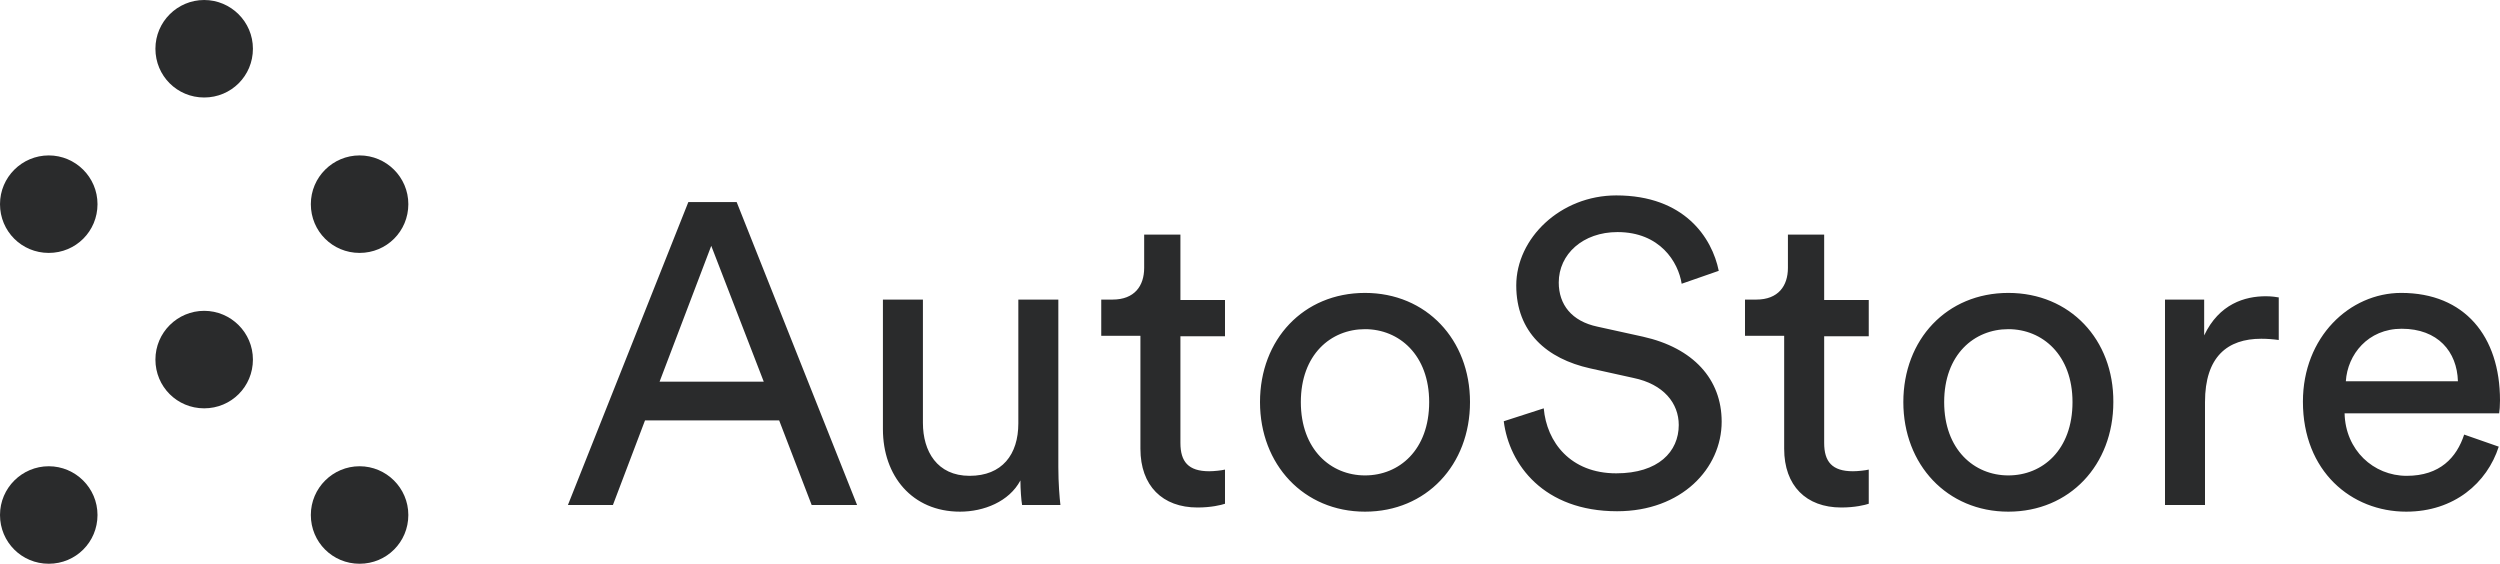<?xml version="1.0" encoding="UTF-8"?><svg xmlns="http://www.w3.org/2000/svg" viewBox="0 0 600 135.3"><defs><style>.e{fill:#2a2b2c;}</style></defs><g id="a"/><g id="b"><g id="c"><g><path id="d" class="e" d="M194.8,121.2h10.9l-28.9-72.7h-11.6l-28.9,72.7h10.8l7.7-20.3h32.2l7.8,20.3Zm-24.1-62.2l12.6,32.6h-25l12.4-32.6Zm74.2,56.3c0,2.1,.2,4.8,.4,5.9h9.2c-.2-1.7-.5-5.2-.5-9.1v-40.2h-9.6v29.7c0,7.5-3.9,12.6-11.7,12.6s-11.2-5.9-11.2-12.7v-29.6h-9.6v31.1c0,11.2,7,19.8,18.5,19.8,5.7,0,11.8-2.4,14.5-7.5Zm38.5-59h-8.8v8c0,4.3-2.3,7.6-7.6,7.6h-2.7v8.7h9.4v27.1c0,8.9,5.3,14.1,13.7,14.1,3.3,0,5.7-.6,6.6-.9v-8.2c-.8,.2-2.6,.4-3.8,.4-5,0-6.9-2.3-6.9-6.8v-25.6h10.7v-8.7h-10.7v-15.7h.1Zm44.2,57.8c-8.2,0-15.4-6.2-15.4-17.6s7.2-17.5,15.4-17.5,15.4,6.2,15.4,17.5c0,11.5-7.2,17.6-15.4,17.6Zm0-43.8c-14.8,0-25.2,11.2-25.2,26.2s10.5,26.3,25.2,26.3,25.2-11.2,25.2-26.3c0-15-10.5-26.2-25.2-26.2Zm84.9-5.3c-1.6-7.9-8.2-18.1-24.6-18.1-13.4,0-24,10.3-24,21.6s7.4,17.6,17.7,19.9l10.4,2.3c7.3,1.5,10.9,6.1,10.9,11.3,0,6.4-4.9,11.6-15,11.6-11,0-16.7-7.5-17.4-15.6l-9.6,3.1c1.3,10.4,9.6,21.6,27.2,21.6,15.5,0,25.1-10.3,25.1-21.5,0-10.2-6.8-17.7-18.9-20.4l-10.9-2.4c-6.2-1.3-9.3-5.3-9.3-10.6,0-6.8,5.8-12.1,14.1-12.1,10.2,0,14.6,7.2,15.4,12.4l8.9-3.1Zm25.4-8.7h-8.8v8c0,4.3-2.3,7.6-7.6,7.6h-2.7v8.7h9.4v27.1c0,8.9,5.3,14.1,13.7,14.1,3.3,0,5.7-.6,6.6-.9v-8.2c-.8,.2-2.6,.4-3.8,.4-5,0-6.9-2.3-6.9-6.8v-25.6h10.7v-8.7h-10.7v-15.7h.1Zm44.1,57.8c-8.2,0-15.4-6.2-15.4-17.6s7.2-17.5,15.4-17.5,15.4,6.2,15.4,17.5c0,11.5-7.2,17.6-15.4,17.6Zm0-43.8c-14.8,0-25.2,11.2-25.2,26.2s10.5,26.3,25.2,26.3,25.2-11.2,25.2-26.3c.1-15-10.4-26.2-25.2-26.2Zm65,1.1c-.5-.1-1.8-.3-3.2-.3-5,0-11.2,1.8-14.8,9.4v-8.6h-9.4v49.3h9.6v-24.7c0-10.9,5.4-15.2,13.5-15.2,1.3,0,2.8,.1,4.2,.3v-10.2h.1Zm16,20.1c.4-6.4,5.3-12.6,13.4-12.6,8.7,0,13.3,5.5,13.5,12.6h-26.9Zm28.4,12.8c-1.8,5.5-5.8,9.9-13.8,9.9s-14.7-6.2-14.9-15h37.1c.1-.6,.2-1.8,.2-3.1,0-15.4-8.5-25.8-23.7-25.8-12.4,0-23.6,10.6-23.6,26.1,0,16.7,11.6,26.4,24.8,26.4,11.5,0,19.4-6.9,22.2-15.6l-8.3-2.9Z"/><path class="e" d="M49,0c6.4,0,11.7,5.2,11.7,11.7s-5.2,11.7-11.7,11.7-11.7-5.2-11.7-11.7S42.6,0,49,0Zm0,74.6c6.4,0,11.7,5.2,11.7,11.7s-5.2,11.7-11.7,11.7-11.7-5.2-11.7-11.7,5.3-11.7,11.7-11.7Zm37.3-37.3c6.4,0,11.7,5.2,11.7,11.7s-5.2,11.7-11.7,11.7-11.7-5.2-11.7-11.7c0-6.5,5.3-11.7,11.7-11.7Zm-74.6,0c6.4,0,11.7,5.2,11.7,11.7s-5.2,11.7-11.7,11.7S0,55.5,0,49s5.3-11.7,11.7-11.7ZM86.3,111.9c6.4,0,11.7,5.2,11.7,11.7s-5.2,11.7-11.7,11.7-11.7-5.2-11.7-11.7,5.3-11.7,11.7-11.7Zm-74.6,0c6.4,0,11.7,5.2,11.7,11.7s-5.2,11.7-11.7,11.7S0,130.1,0,123.6s5.3-11.7,11.7-11.7Z"/></g></g></g></svg>